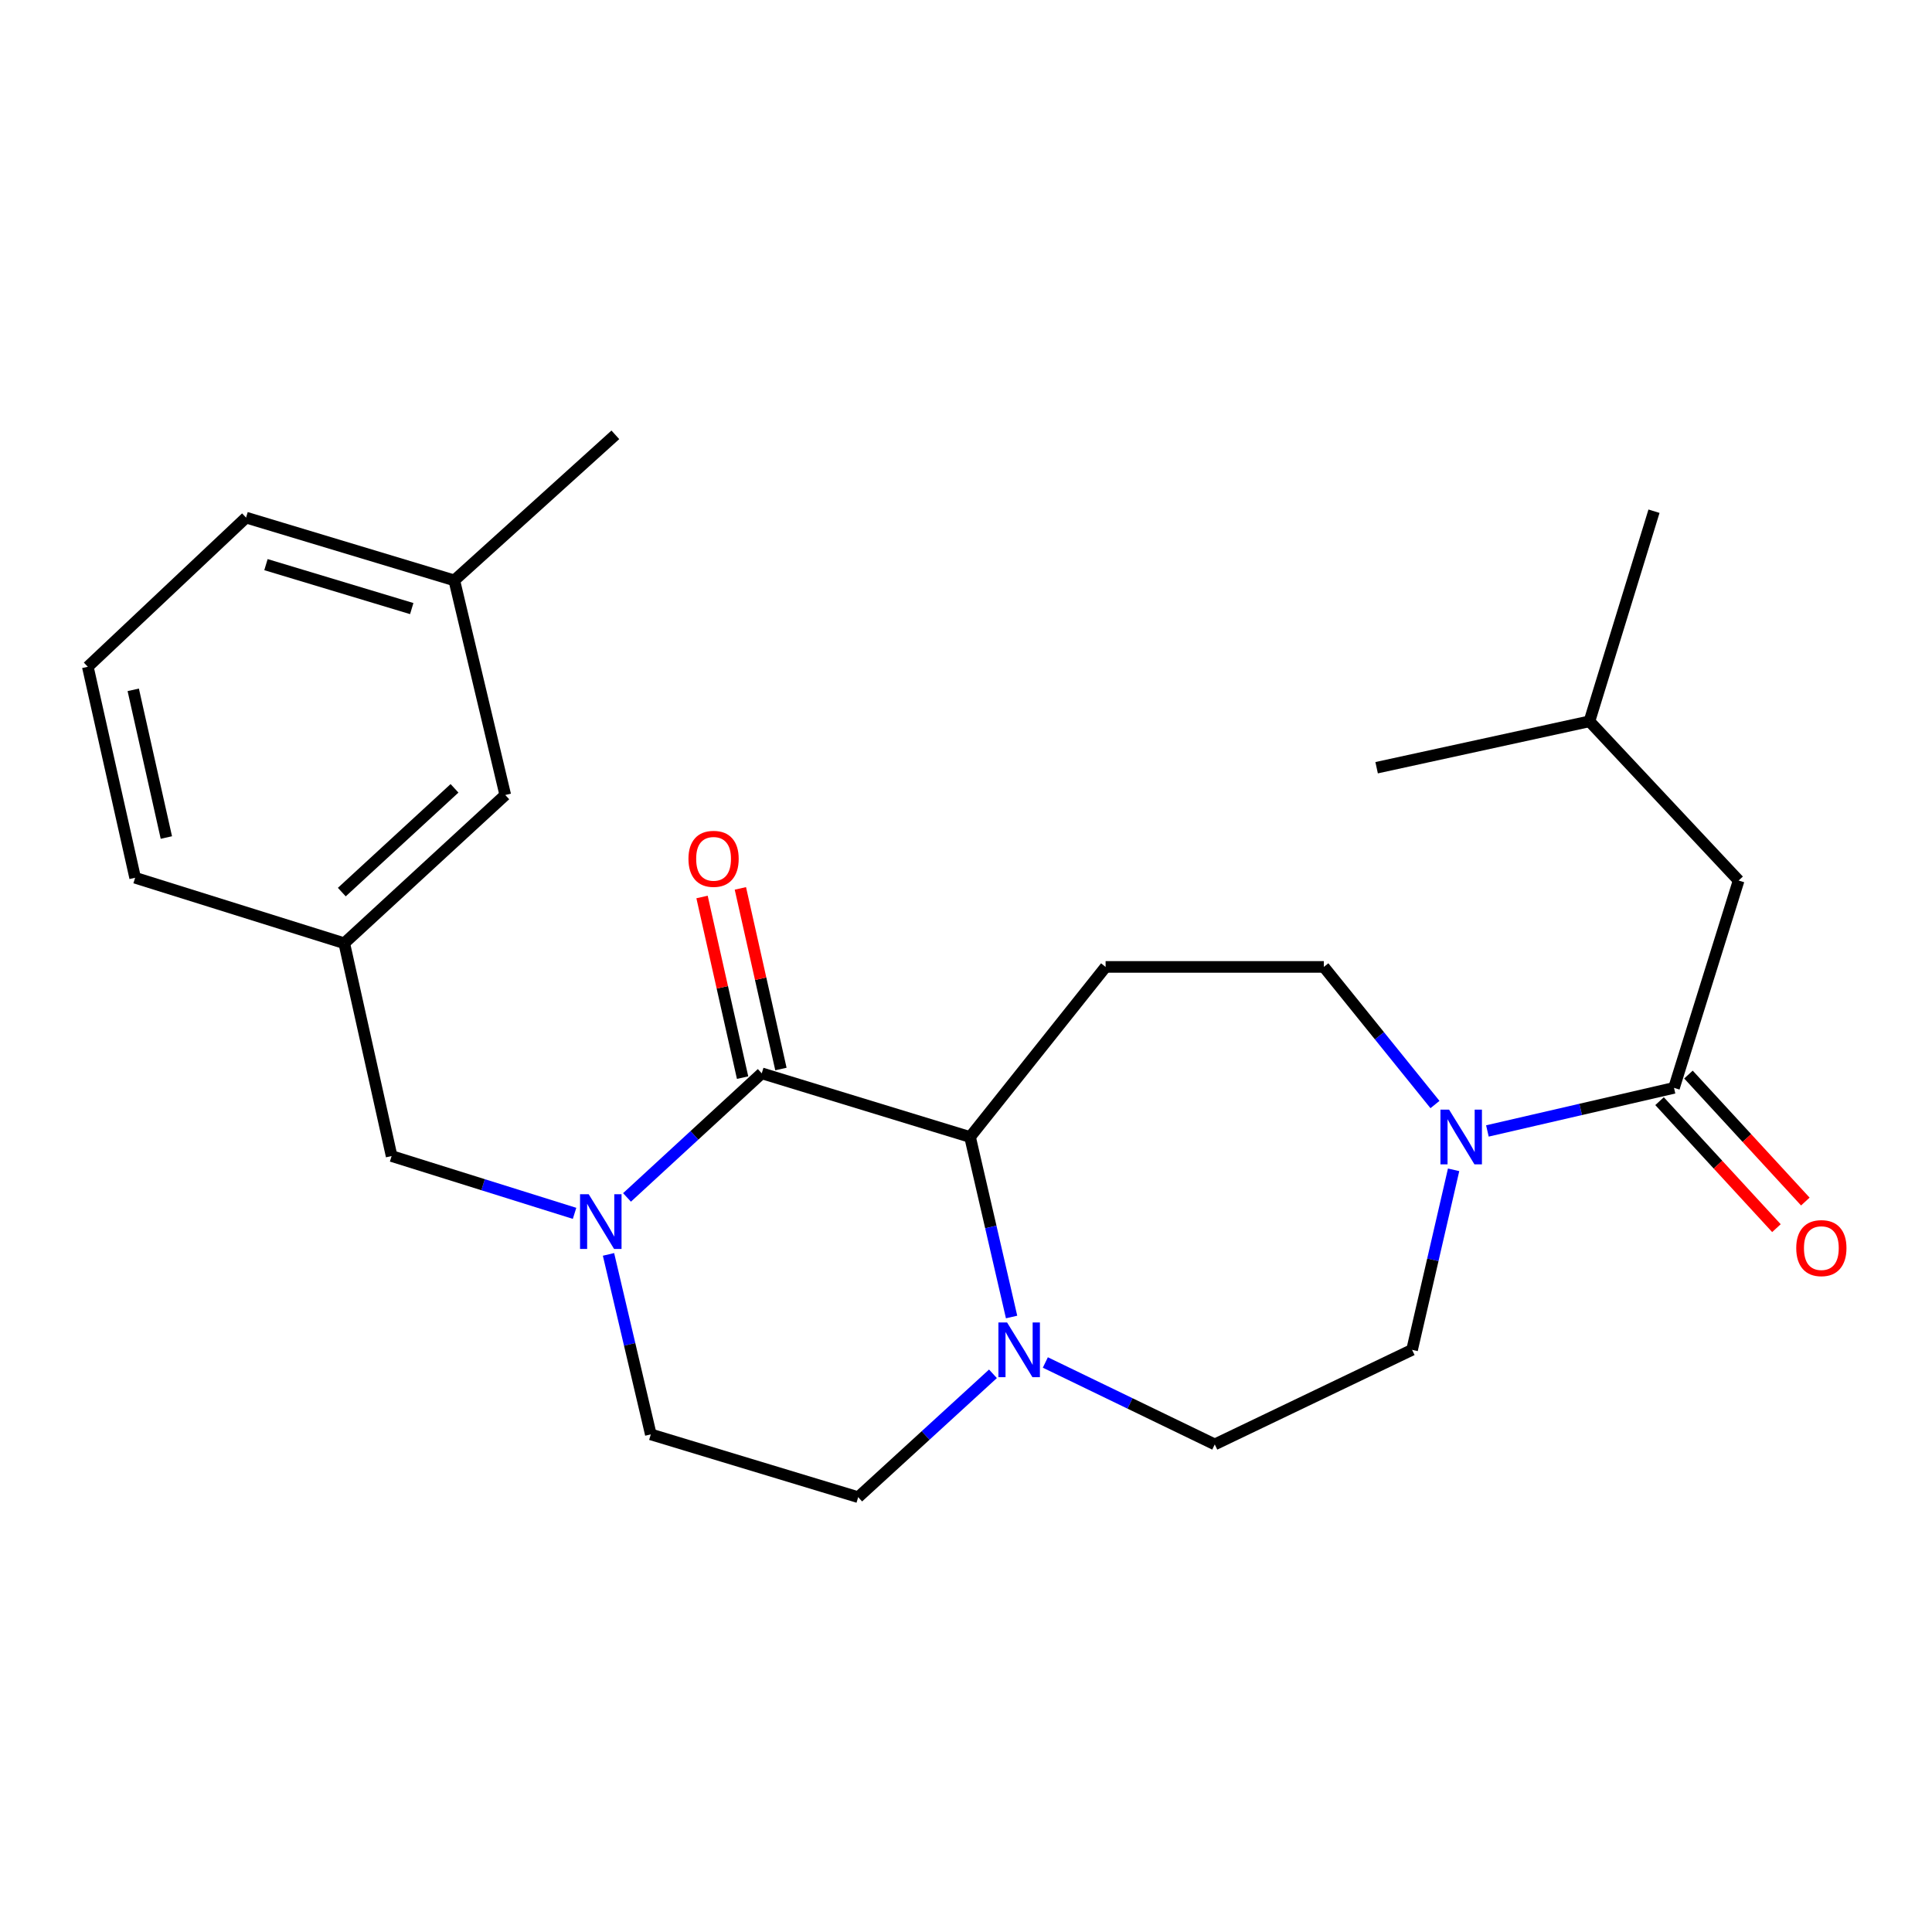 <?xml version='1.0' encoding='iso-8859-1'?>
<svg version='1.1' baseProfile='full'
              xmlns='http://www.w3.org/2000/svg'
                      xmlns:rdkit='http://www.rdkit.org/xml'
                      xmlns:xlink='http://www.w3.org/1999/xlink'
                  xml:space='preserve'
width='1000px' height='1000px' viewBox='0 0 1000 1000'>
<!-- END OF HEADER -->
<rect style='opacity:1.0;fill:#FFFFFF;stroke:none' width='1000' height='1000' x='0' y='0'> </rect>
<path class='bond-0' d='M 394.284,555.552 L 359.412,587.668' style='fill:none;fill-rule:evenodd;stroke:#000000;stroke-width:6px;stroke-linecap:butt;stroke-linejoin:miter;stroke-opacity:1' />
<path class='bond-0' d='M 359.412,587.668 L 324.54,619.783' style='fill:none;fill-rule:evenodd;stroke:#0000FF;stroke-width:6px;stroke-linecap:butt;stroke-linejoin:miter;stroke-opacity:1' />
<path class='bond-1' d='M 394.284,555.552 L 502.1,588.512' style='fill:none;fill-rule:evenodd;stroke:#000000;stroke-width:6px;stroke-linecap:butt;stroke-linejoin:miter;stroke-opacity:1' />
<path class='bond-9' d='M 404.203,553.325 L 393.709,506.577' style='fill:none;fill-rule:evenodd;stroke:#000000;stroke-width:6px;stroke-linecap:butt;stroke-linejoin:miter;stroke-opacity:1' />
<path class='bond-9' d='M 393.709,506.577 L 383.215,459.828' style='fill:none;fill-rule:evenodd;stroke:#FF0000;stroke-width:6px;stroke-linecap:butt;stroke-linejoin:miter;stroke-opacity:1' />
<path class='bond-9' d='M 384.365,557.778 L 373.871,511.03' style='fill:none;fill-rule:evenodd;stroke:#000000;stroke-width:6px;stroke-linecap:butt;stroke-linejoin:miter;stroke-opacity:1' />
<path class='bond-9' d='M 373.871,511.03 L 363.377,464.282' style='fill:none;fill-rule:evenodd;stroke:#FF0000;stroke-width:6px;stroke-linecap:butt;stroke-linejoin:miter;stroke-opacity:1' />
<path class='bond-6' d='M 297.392,628.03 L 250.046,613.202' style='fill:none;fill-rule:evenodd;stroke:#0000FF;stroke-width:6px;stroke-linecap:butt;stroke-linejoin:miter;stroke-opacity:1' />
<path class='bond-6' d='M 250.046,613.202 L 202.7,598.373' style='fill:none;fill-rule:evenodd;stroke:#000000;stroke-width:6px;stroke-linecap:butt;stroke-linejoin:miter;stroke-opacity:1' />
<path class='bond-8' d='M 314.961,649.271 L 325.909,695.854' style='fill:none;fill-rule:evenodd;stroke:#0000FF;stroke-width:6px;stroke-linecap:butt;stroke-linejoin:miter;stroke-opacity:1' />
<path class='bond-8' d='M 325.909,695.854 L 336.858,742.437' style='fill:none;fill-rule:evenodd;stroke:#000000;stroke-width:6px;stroke-linecap:butt;stroke-linejoin:miter;stroke-opacity:1' />
<path class='bond-3' d='M 502.1,588.512 L 512.848,635.096' style='fill:none;fill-rule:evenodd;stroke:#000000;stroke-width:6px;stroke-linecap:butt;stroke-linejoin:miter;stroke-opacity:1' />
<path class='bond-3' d='M 512.848,635.096 L 523.596,681.68' style='fill:none;fill-rule:evenodd;stroke:#0000FF;stroke-width:6px;stroke-linecap:butt;stroke-linejoin:miter;stroke-opacity:1' />
<path class='bond-5' d='M 502.1,588.512 L 572.257,500.474' style='fill:none;fill-rule:evenodd;stroke:#000000;stroke-width:6px;stroke-linecap:butt;stroke-linejoin:miter;stroke-opacity:1' />
<path class='bond-2' d='M 742.738,571.707 L 713.981,536.091' style='fill:none;fill-rule:evenodd;stroke:#0000FF;stroke-width:6px;stroke-linecap:butt;stroke-linejoin:miter;stroke-opacity:1' />
<path class='bond-2' d='M 713.981,536.091 L 685.224,500.474' style='fill:none;fill-rule:evenodd;stroke:#000000;stroke-width:6px;stroke-linecap:butt;stroke-linejoin:miter;stroke-opacity:1' />
<path class='bond-4' d='M 769.874,585.379 L 818.168,574.227' style='fill:none;fill-rule:evenodd;stroke:#0000FF;stroke-width:6px;stroke-linecap:butt;stroke-linejoin:miter;stroke-opacity:1' />
<path class='bond-4' d='M 818.168,574.227 L 866.462,563.074' style='fill:none;fill-rule:evenodd;stroke:#000000;stroke-width:6px;stroke-linecap:butt;stroke-linejoin:miter;stroke-opacity:1' />
<path class='bond-26' d='M 752.388,605.498 L 741.64,652.082' style='fill:none;fill-rule:evenodd;stroke:#0000FF;stroke-width:6px;stroke-linecap:butt;stroke-linejoin:miter;stroke-opacity:1' />
<path class='bond-26' d='M 741.64,652.082 L 730.892,698.666' style='fill:none;fill-rule:evenodd;stroke:#000000;stroke-width:6px;stroke-linecap:butt;stroke-linejoin:miter;stroke-opacity:1' />
<path class='bond-10' d='M 513.952,711.083 L 479.076,743.008' style='fill:none;fill-rule:evenodd;stroke:#0000FF;stroke-width:6px;stroke-linecap:butt;stroke-linejoin:miter;stroke-opacity:1' />
<path class='bond-10' d='M 479.076,743.008 L 444.199,774.934' style='fill:none;fill-rule:evenodd;stroke:#000000;stroke-width:6px;stroke-linecap:butt;stroke-linejoin:miter;stroke-opacity:1' />
<path class='bond-11' d='M 541.067,705.219 L 584.912,726.42' style='fill:none;fill-rule:evenodd;stroke:#0000FF;stroke-width:6px;stroke-linecap:butt;stroke-linejoin:miter;stroke-opacity:1' />
<path class='bond-11' d='M 584.912,726.42 L 628.758,747.621' style='fill:none;fill-rule:evenodd;stroke:#000000;stroke-width:6px;stroke-linecap:butt;stroke-linejoin:miter;stroke-opacity:1' />
<path class='bond-13' d='M 866.462,563.074 L 899.919,455.755' style='fill:none;fill-rule:evenodd;stroke:#000000;stroke-width:6px;stroke-linecap:butt;stroke-linejoin:miter;stroke-opacity:1' />
<path class='bond-14' d='M 858.982,569.959 L 889.23,602.823' style='fill:none;fill-rule:evenodd;stroke:#000000;stroke-width:6px;stroke-linecap:butt;stroke-linejoin:miter;stroke-opacity:1' />
<path class='bond-14' d='M 889.23,602.823 L 919.478,635.688' style='fill:none;fill-rule:evenodd;stroke:#FF0000;stroke-width:6px;stroke-linecap:butt;stroke-linejoin:miter;stroke-opacity:1' />
<path class='bond-14' d='M 873.942,556.19 L 904.19,589.054' style='fill:none;fill-rule:evenodd;stroke:#000000;stroke-width:6px;stroke-linecap:butt;stroke-linejoin:miter;stroke-opacity:1' />
<path class='bond-14' d='M 904.19,589.054 L 934.438,621.919' style='fill:none;fill-rule:evenodd;stroke:#FF0000;stroke-width:6px;stroke-linecap:butt;stroke-linejoin:miter;stroke-opacity:1' />
<path class='bond-7' d='M 572.257,500.474 L 685.224,500.474' style='fill:none;fill-rule:evenodd;stroke:#000000;stroke-width:6px;stroke-linecap:butt;stroke-linejoin:miter;stroke-opacity:1' />
<path class='bond-15' d='M 202.7,598.373 L 178.189,488.219' style='fill:none;fill-rule:evenodd;stroke:#000000;stroke-width:6px;stroke-linecap:butt;stroke-linejoin:miter;stroke-opacity:1' />
<path class='bond-25' d='M 336.858,742.437 L 444.199,774.934' style='fill:none;fill-rule:evenodd;stroke:#000000;stroke-width:6px;stroke-linecap:butt;stroke-linejoin:miter;stroke-opacity:1' />
<path class='bond-12' d='M 628.758,747.621 L 730.892,698.666' style='fill:none;fill-rule:evenodd;stroke:#000000;stroke-width:6px;stroke-linecap:butt;stroke-linejoin:miter;stroke-opacity:1' />
<path class='bond-18' d='M 899.919,455.755 L 822.691,373.354' style='fill:none;fill-rule:evenodd;stroke:#000000;stroke-width:6px;stroke-linecap:butt;stroke-linejoin:miter;stroke-opacity:1' />
<path class='bond-16' d='M 178.189,488.219 L 261.527,411.488' style='fill:none;fill-rule:evenodd;stroke:#000000;stroke-width:6px;stroke-linecap:butt;stroke-linejoin:miter;stroke-opacity:1' />
<path class='bond-16' d='M 176.918,461.751 L 235.255,408.04' style='fill:none;fill-rule:evenodd;stroke:#000000;stroke-width:6px;stroke-linecap:butt;stroke-linejoin:miter;stroke-opacity:1' />
<path class='bond-20' d='M 178.189,488.219 L 69.943,454.332' style='fill:none;fill-rule:evenodd;stroke:#000000;stroke-width:6px;stroke-linecap:butt;stroke-linejoin:miter;stroke-opacity:1' />
<path class='bond-17' d='M 261.527,411.488 L 235.152,300.407' style='fill:none;fill-rule:evenodd;stroke:#000000;stroke-width:6px;stroke-linecap:butt;stroke-linejoin:miter;stroke-opacity:1' />
<path class='bond-22' d='M 235.152,300.407 L 318.502,225.066' style='fill:none;fill-rule:evenodd;stroke:#000000;stroke-width:6px;stroke-linecap:butt;stroke-linejoin:miter;stroke-opacity:1' />
<path class='bond-27' d='M 235.152,300.407 L 127.359,267.91' style='fill:none;fill-rule:evenodd;stroke:#000000;stroke-width:6px;stroke-linecap:butt;stroke-linejoin:miter;stroke-opacity:1' />
<path class='bond-27' d='M 213.115,314.999 L 137.659,292.251' style='fill:none;fill-rule:evenodd;stroke:#000000;stroke-width:6px;stroke-linecap:butt;stroke-linejoin:miter;stroke-opacity:1' />
<path class='bond-23' d='M 822.691,373.354 L 856.104,264.6' style='fill:none;fill-rule:evenodd;stroke:#000000;stroke-width:6px;stroke-linecap:butt;stroke-linejoin:miter;stroke-opacity:1' />
<path class='bond-24' d='M 822.691,373.354 L 712.537,397.368' style='fill:none;fill-rule:evenodd;stroke:#000000;stroke-width:6px;stroke-linecap:butt;stroke-linejoin:miter;stroke-opacity:1' />
<path class='bond-19' d='M 45.455,345.126 L 69.943,454.332' style='fill:none;fill-rule:evenodd;stroke:#000000;stroke-width:6px;stroke-linecap:butt;stroke-linejoin:miter;stroke-opacity:1' />
<path class='bond-19' d='M 68.967,357.058 L 86.109,433.502' style='fill:none;fill-rule:evenodd;stroke:#000000;stroke-width:6px;stroke-linecap:butt;stroke-linejoin:miter;stroke-opacity:1' />
<path class='bond-21' d='M 45.455,345.126 L 127.359,267.91' style='fill:none;fill-rule:evenodd;stroke:#000000;stroke-width:6px;stroke-linecap:butt;stroke-linejoin:miter;stroke-opacity:1' />
<path  class='atom-1' d='M 304.708 618.122
L 313.988 633.122
Q 314.908 634.602, 316.388 637.282
Q 317.868 639.962, 317.948 640.122
L 317.948 618.122
L 321.708 618.122
L 321.708 646.442
L 317.828 646.442
L 307.868 630.042
Q 306.708 628.122, 305.468 625.922
Q 304.268 623.722, 303.908 623.042
L 303.908 646.442
L 300.228 646.442
L 300.228 618.122
L 304.708 618.122
' fill='#0000FF'/>
<path  class='atom-3' d='M 750.047 574.352
L 759.327 589.352
Q 760.247 590.832, 761.727 593.512
Q 763.207 596.192, 763.287 596.352
L 763.287 574.352
L 767.047 574.352
L 767.047 602.672
L 763.167 602.672
L 753.207 586.272
Q 752.047 584.352, 750.807 582.152
Q 749.607 579.952, 749.247 579.272
L 749.247 602.672
L 745.567 602.672
L 745.567 574.352
L 750.047 574.352
' fill='#0000FF'/>
<path  class='atom-4' d='M 521.255 684.506
L 530.535 699.506
Q 531.455 700.986, 532.935 703.666
Q 534.415 706.346, 534.495 706.506
L 534.495 684.506
L 538.255 684.506
L 538.255 712.826
L 534.375 712.826
L 524.415 696.426
Q 523.255 694.506, 522.015 692.306
Q 520.815 690.106, 520.455 689.426
L 520.455 712.826
L 516.775 712.826
L 516.775 684.506
L 521.255 684.506
' fill='#0000FF'/>
<path  class='atom-10' d='M 356.344 444.528
Q 356.344 437.728, 359.704 433.928
Q 363.064 430.128, 369.344 430.128
Q 375.624 430.128, 378.984 433.928
Q 382.344 437.728, 382.344 444.528
Q 382.344 451.408, 378.944 455.328
Q 375.544 459.208, 369.344 459.208
Q 363.104 459.208, 359.704 455.328
Q 356.344 451.448, 356.344 444.528
M 369.344 456.008
Q 373.664 456.008, 375.984 453.128
Q 378.344 450.208, 378.344 444.528
Q 378.344 438.968, 375.984 436.168
Q 373.664 433.328, 369.344 433.328
Q 365.024 433.328, 362.664 436.128
Q 360.344 438.928, 360.344 444.528
Q 360.344 450.248, 362.664 453.128
Q 365.024 456.008, 369.344 456.008
' fill='#FF0000'/>
<path  class='atom-15' d='M 929.729 646.019
Q 929.729 639.219, 933.089 635.419
Q 936.449 631.619, 942.729 631.619
Q 949.009 631.619, 952.369 635.419
Q 955.729 639.219, 955.729 646.019
Q 955.729 652.899, 952.329 656.819
Q 948.929 660.699, 942.729 660.699
Q 936.489 660.699, 933.089 656.819
Q 929.729 652.939, 929.729 646.019
M 942.729 657.499
Q 947.049 657.499, 949.369 654.619
Q 951.729 651.699, 951.729 646.019
Q 951.729 640.459, 949.369 637.659
Q 947.049 634.819, 942.729 634.819
Q 938.409 634.819, 936.049 637.619
Q 933.729 640.419, 933.729 646.019
Q 933.729 651.739, 936.049 654.619
Q 938.409 657.499, 942.729 657.499
' fill='#FF0000'/>
</svg>
